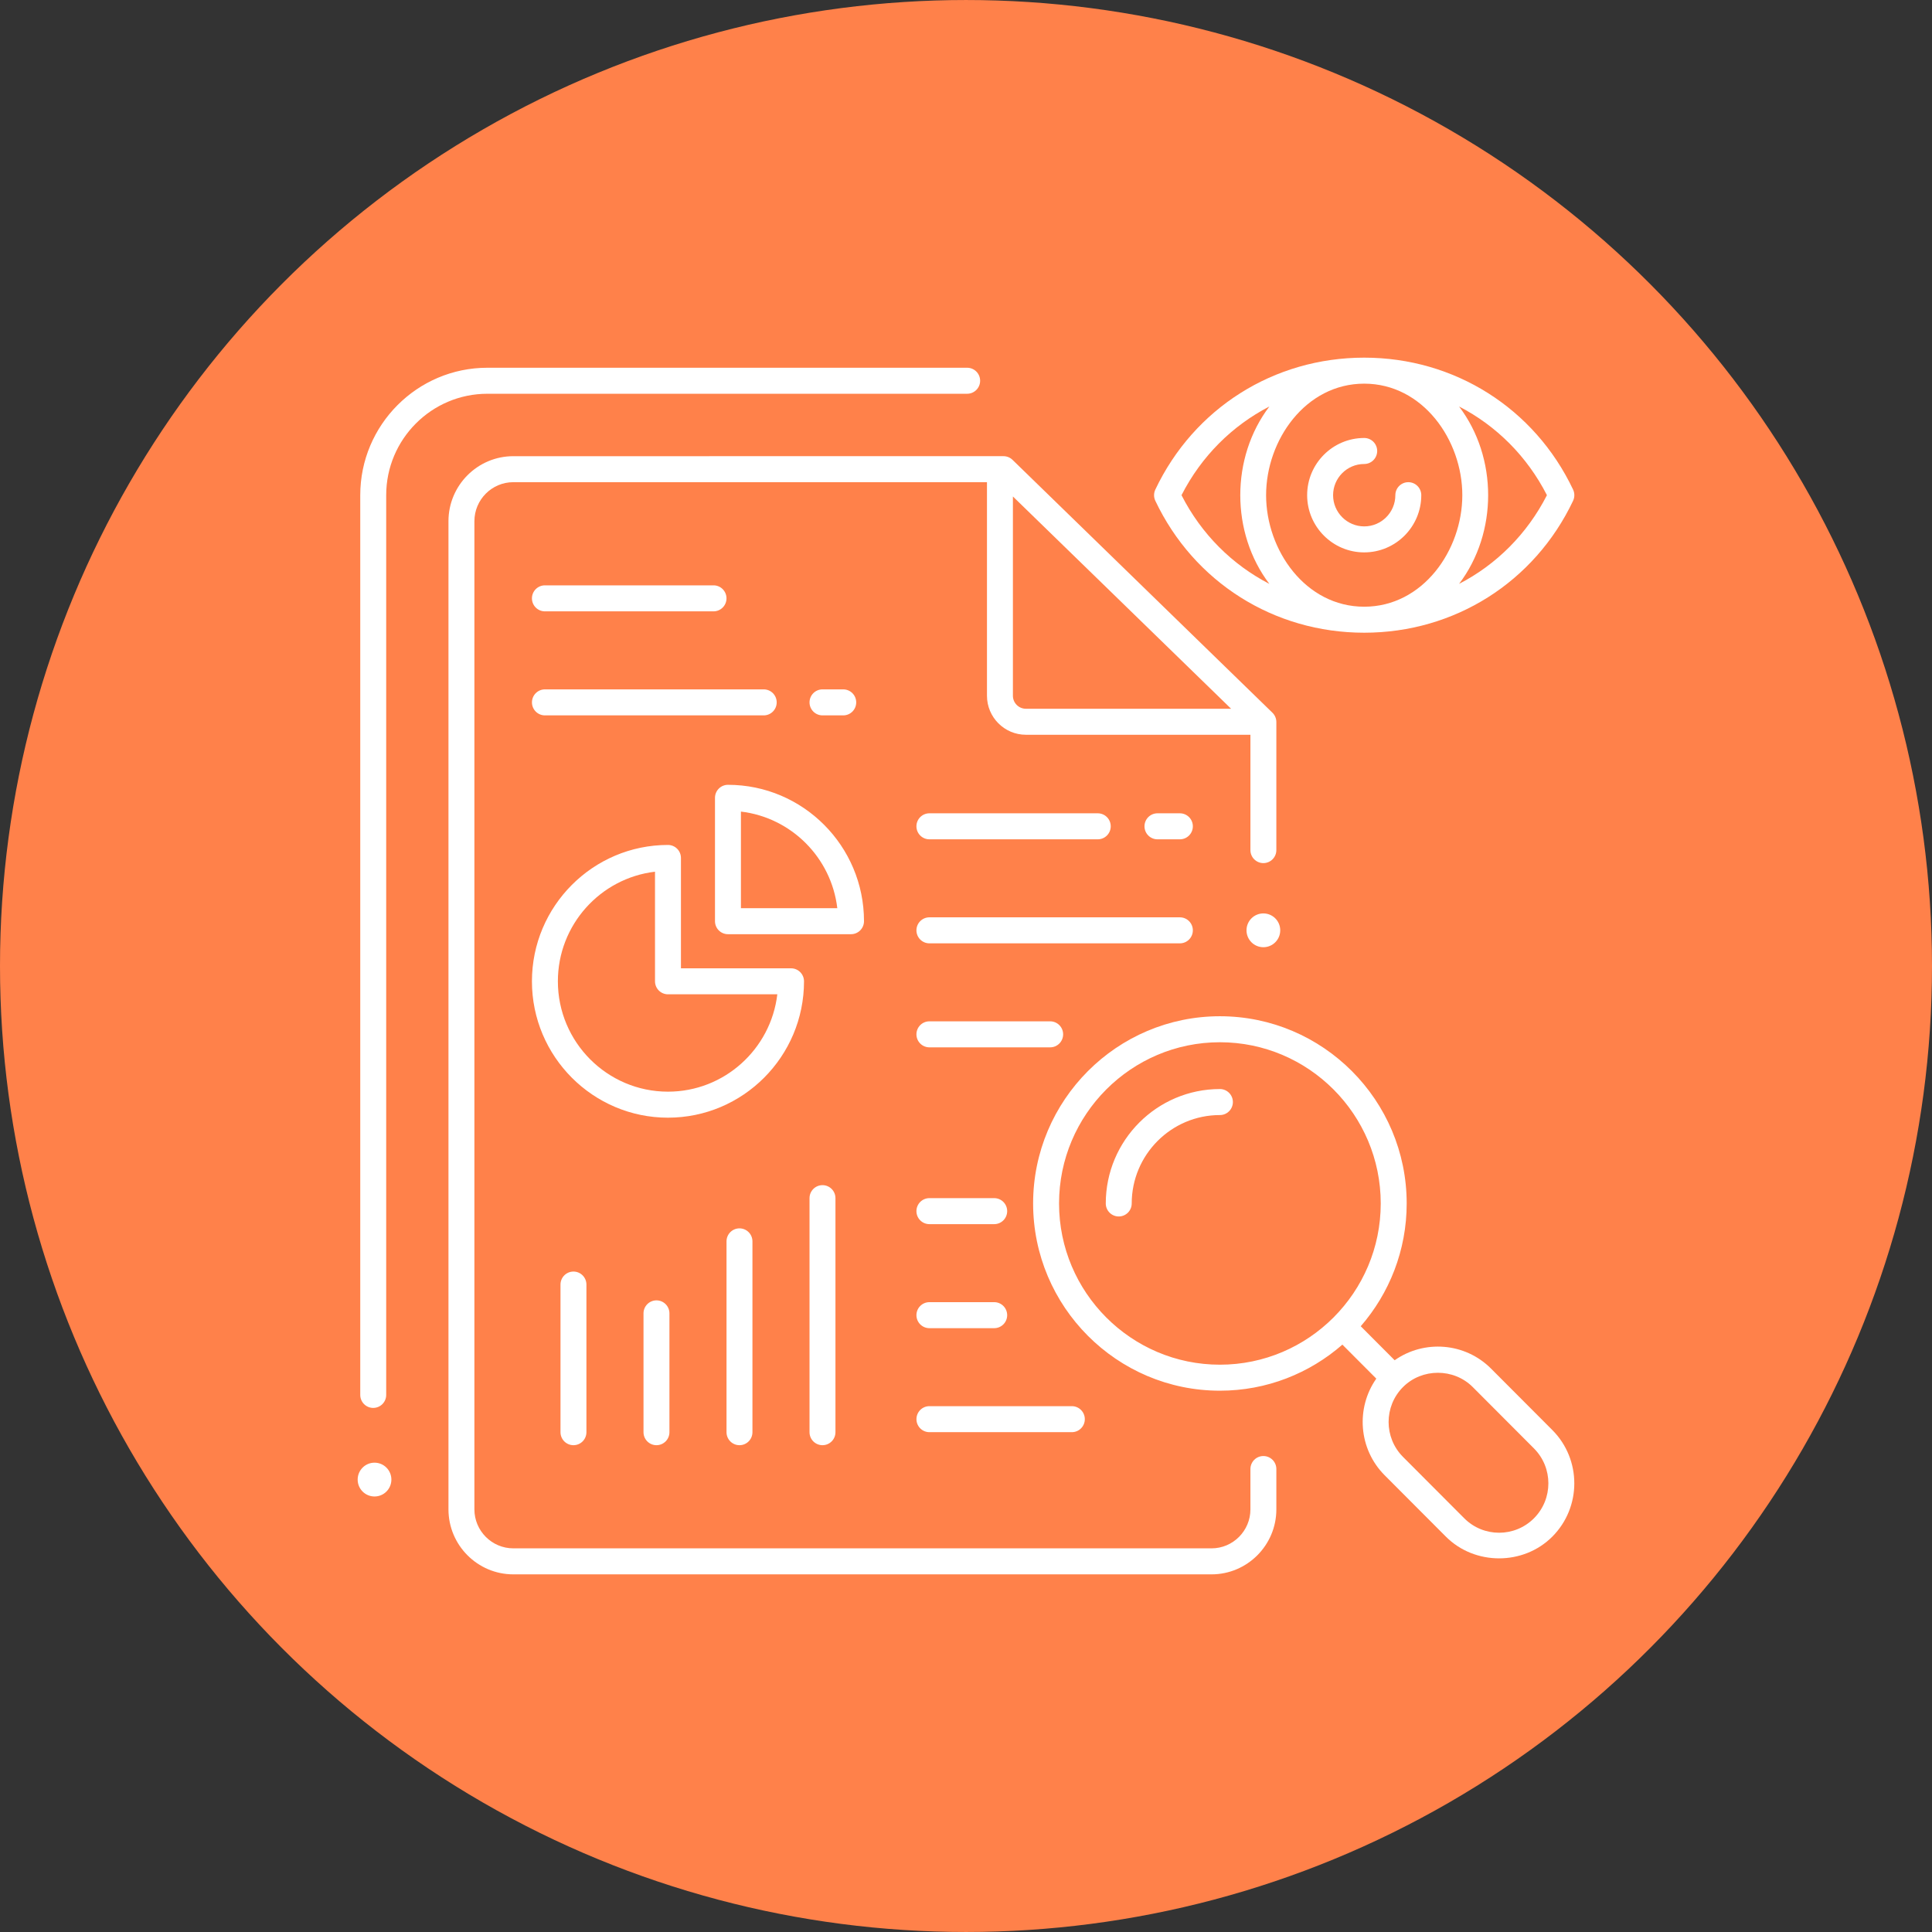 <?xml version="1.0" encoding="UTF-8"?>
<svg width="752pt" height="752pt" version="1.1" viewBox="0 0 752 752" xmlns="http://www.w3.org/2000/svg">
 <rect x="0" y="0" width="752" height="752" fill="#333333" stroke="none"/>
 <defs>
  <clipPath id="d">
   <path d="m174 177h323v435.79h-323z"/>
  </clipPath>
  <clipPath id="c">
   <path d="m402 395h210.79v212h-210.79z"/>
  </clipPath>
  <clipPath id="b">
   <path d="m449 139.21h163.79v107.79h-163.79z"/>
  </clipPath>
  <clipPath id="a">
   <path d="m139.21 569h13.789v14h-13.789z"/>
  </clipPath>
 </defs>
 <path d="m752 376c0 134.33-71.664 258.46-188 325.62-116.34 67.168-259.66 67.168-376 0-116.34-67.164-188-191.29-188-325.62s71.664-258.46 188-325.62c116.34-67.168 259.66-67.168 376 0 116.34 67.164 188 191.29 188 325.62" fill="#ff814a"/>
 <path d="m145.27 548.01c-2.789 0-5.047-2.266-5.047-5.062v-350.21c0-27.348 22.195-49.598 49.48-49.598h186.75c2.789 0 5.047 2.266 5.047 5.062s-2.262 5.062-5.047 5.062h-186.75c-21.715 0-39.383 17.707-39.383 39.473v350.21c0.004 2.793-2.258 5.059-5.047 5.059z" fill="#fff"/>
 <g clip-path="url(#d)">
  <path d="m491.75 335.95c2.789 0 5.047-2.266 5.047-5.062l0.004-49.844c0-1.367-0.551-2.68-1.531-3.633l-101.16-98.422c-0.941-0.918-2.203-1.43-3.516-1.43l-190.79 0.004c-13.922 0-25.246 11.352-25.246 25.305v384.62c0 13.953 11.324 25.305 25.246 25.305h271.75c13.922 0 25.246-11.352 25.246-25.305v-15.688c0-2.797-2.262-5.062-5.047-5.062-2.789 0-5.047 2.266-5.047 5.062v15.688c0 8.371-6.797 15.184-15.148 15.184l-271.76-0.004c-8.352 0-15.148-6.812-15.148-15.184l0.004-384.62c0-8.371 6.797-15.184 15.148-15.184h184.36v83.129c0 8.371 6.797 15.184 15.148 15.184h87.395v44.895c-0.004 2.797 2.258 5.062 5.043 5.062zm-97.492-65.137v-77.566l84.93 82.625h-79.879c-2.785 0-5.051-2.269-5.051-5.059z" fill="#fff"/>
 </g>
 <path d="m287.83 562.52c-2.789 0-5.047-2.266-5.047-5.062v-74.277c0-2.797 2.262-5.062 5.047-5.062 2.789 0 5.047 2.266 5.047 5.062v74.277c0.004 2.797-2.258 5.062-5.047 5.062z" fill="#fff"/>
 <path d="m320.14 562.52c-2.789 0-5.047-2.266-5.047-5.062v-91.094c0-2.797 2.262-5.062 5.047-5.062 2.789 0 5.047 2.266 5.047 5.062v91.094c0.004 2.797-2.258 5.062-5.047 5.062z" fill="#fff"/>
 <path d="m255.52 562.52c-2.789 0-5.047-2.266-5.047-5.062v-46.25c0-2.797 2.262-5.062 5.047-5.062 2.789 0 5.047 2.266 5.047 5.062v46.25c0.004 2.797-2.258 5.062-5.047 5.062z" fill="#fff"/>
 <path d="m223.21 562.52c-2.789 0-5.047-2.266-5.047-5.062v-57.461c0-2.797 2.262-5.062 5.047-5.062 2.789 0 5.047 2.266 5.047 5.062v57.461c0.004 2.797-2.258 5.062-5.047 5.062z" fill="#fff"/>
 <path d="m260 435.04c-29.199 0-52.953-23.812-52.953-53.078 0-29.27 23.754-53.078 52.953-53.078 2.789 0 5.047 2.266 5.047 5.062v42.957h42.855c2.789 0 5.047 2.266 5.047 5.062 0.004 29.262-23.75 53.074-52.949 53.074zm-5.051-95.742c-21.262 2.512-37.805 20.688-37.805 42.66 0 23.688 19.223 42.957 42.855 42.957 21.922 0 40.055-16.586 42.559-37.895h-42.559c-2.789 0-5.047-2.266-5.047-5.062z" fill="#fff"/>
 <path d="m331.25 363.62h-47.906c-2.789 0-5.047-2.266-5.047-5.062v-48.02c0-2.797 2.262-5.062 5.047-5.062 29.199 0 52.953 23.812 52.953 53.078 0 2.801-2.262 5.066-5.047 5.066zm-42.855-10.121h37.512c-2.309-19.652-17.906-35.285-37.512-37.602z" fill="#fff"/>
 <path d="m459.25 367.18h-97.496c-2.789 0-5.047-2.266-5.047-5.062 0-2.797 2.262-5.062 5.047-5.062h97.496c2.789 0 5.047 2.266 5.047 5.062 0 2.797-2.258 5.062-5.047 5.062z" fill="#fff"/>
 <path d="m408.76 407.66h-47.008c-2.789 0-5.047-2.266-5.047-5.062 0-2.797 2.262-5.062 5.047-5.062h47.008c2.789 0 5.047 2.266 5.047 5.062 0 2.797-2.258 5.062-5.047 5.062z" fill="#fff"/>
 <path d="m459.25 326.69h-8.73c-2.789 0-5.047-2.266-5.047-5.062s2.262-5.062 5.047-5.062h8.73c2.789 0 5.047 2.266 5.047 5.062s-2.258 5.062-5.047 5.062z" fill="#fff"/>
 <path d="m427.29 326.69h-65.539c-2.789 0-5.047-2.266-5.047-5.062s2.262-5.062 5.047-5.062h65.539c2.789 0 5.047 2.266 5.047 5.062s-2.258 5.062-5.047 5.062z" fill="#fff"/>
 <path d="m386.98 516.97h-25.227c-2.789 0-5.047-2.266-5.047-5.062s2.262-5.062 5.047-5.062h25.227c2.789 0 5.047 2.266 5.047 5.062 0.004 2.797-2.258 5.062-5.047 5.062z" fill="#fff"/>
 <path d="m386.98 476.48h-25.227c-2.789 0-5.047-2.266-5.047-5.062s2.262-5.062 5.047-5.062h25.227c2.789 0 5.047 2.266 5.047 5.062 0.004 2.797-2.258 5.062-5.047 5.062z" fill="#fff"/>
 <path d="m417.2 557.45h-55.441c-2.789 0-5.047-2.266-5.047-5.062s2.262-5.062 5.047-5.062h55.441c2.789 0 5.047 2.266 5.047 5.062 0.004 2.797-2.258 5.062-5.047 5.062z" fill="#fff"/>
 <path d="m277.73 237.96h-65.633c-2.789 0-5.047-2.266-5.047-5.062s2.262-5.062 5.047-5.062h65.633c2.789 0 5.047 2.266 5.047 5.062 0.004 2.797-2.258 5.062-5.047 5.062z" fill="#fff"/>
 <path d="m328.22 278.45h-8.078c-2.789 0-5.047-2.266-5.047-5.062 0-2.797 2.262-5.062 5.047-5.062h8.078c2.789 0 5.047 2.266 5.047 5.062 0.004 2.797-2.258 5.062-5.047 5.062z" fill="#fff"/>
 <path d="m297.27 278.45h-85.168c-2.789 0-5.047-2.266-5.047-5.062 0-2.797 2.262-5.062 5.047-5.062h85.168c2.789 0 5.047 2.266 5.047 5.062 0 2.797-2.262 5.062-5.047 5.062z" fill="#fff"/>
 <path d="m435.45 473.49c-2.789 0-5.047-2.266-5.047-5.062 0-24.559 19.93-44.535 44.43-44.535 2.789 0 5.047 2.266 5.047 5.062s-2.262 5.062-5.047 5.062c-18.93 0-34.332 15.438-34.332 34.414 0 2.789-2.262 5.059-5.051 5.059z" fill="#fff"/>
 <g clip-path="url(#c)">
  <path d="m604.21 556.61-23.832-23.891c-10.199-10.223-26.109-11.305-37.527-3.262l-13.207-13.238c11.125-12.805 17.887-29.516 17.887-47.789 0-40.184-32.613-72.875-72.703-72.875-40.09 0-72.703 32.691-72.703 72.875 0 40.184 32.613 72.875 72.703 72.875 18.23 0 34.902-6.777 47.676-17.93l13.203 13.234c-8.023 11.445-6.945 27.395 3.254 37.617l23.832 23.891c11.234 11.262 30.176 11.266 41.414 0 11.422-11.441 11.422-30.062 0.004-41.508zm-191.99-88.18c0-34.602 28.086-62.754 62.605-62.754s62.605 28.152 62.605 62.754c0 34.602-28.086 62.754-62.605 62.754-34.523 0-62.605-28.148-62.605-62.754zm184.85 122.54c-7.481 7.5-19.652 7.5-27.133 0l-23.832-23.891c-7.481-7.496-7.481-19.699 0-27.195 7.387-7.402 19.746-7.402 27.133 0l23.832 23.891c7.481 7.496 7.481 19.695 0 27.195z" fill="#fff"/>
 </g>
 <g clip-path="url(#b)">
  <path d="m612.3 190.57c-15.012-31.68-46.168-51.359-81.305-51.359s-66.289 19.68-81.305 51.359c-0.652 1.375-0.652 2.969 0 4.344 15.012 31.68 46.168 51.359 81.305 51.359s66.289-19.68 81.305-51.359c0.648-1.375 0.648-2.969 0-4.344zm-43.117 2.172c0 21.445-15.367 43.41-38.188 43.41-22.824 0-38.188-21.973-38.188-43.41 0-21.445 15.367-43.41 38.188-43.41 22.824 0 38.188 21.973 38.188 43.41zm-109.3 0c7.742-15.172 19.746-27.059 34.207-34.527-15.102 19.879-15.102 49.164-0.012 69.051-14.457-7.473-26.457-19.355-34.195-34.523zm108.04 34.523c15.09-19.887 15.09-49.172-0.012-69.051 14.461 7.473 26.461 19.355 34.207 34.527-7.742 15.168-19.742 27.051-34.195 34.523z" fill="#fff"/>
 </g>
 <path d="m531 215.01c-12.25 0-22.215-9.988-22.215-22.266s9.965-22.266 22.215-22.266c2.789 0 5.047 2.266 5.047 5.062s-2.262 5.062-5.047 5.062c-6.684 0-12.117 5.449-12.117 12.145s5.438 12.145 12.117 12.145c6.684 0 12.117-5.449 12.117-12.145 0-2.797 2.262-5.062 5.047-5.062 2.789 0 5.047 2.266 5.047 5.062 0.004 12.273-9.961 22.262-22.211 22.262z" fill="#fff"/>
 <g clip-path="url(#a)">
  <path d="m152.34 575.9c0 3.637-2.938 6.582-6.562 6.582s-6.562-2.945-6.562-6.582c0-3.633 2.938-6.578 6.562-6.578s6.562 2.945 6.562 6.578" fill="#fff"/>
 </g>
 <path d="m498.31 362.11c0 3.633-2.941 6.578-6.566 6.578s-6.562-2.945-6.562-6.578c0-3.633 2.938-6.578 6.562-6.578s6.566 2.945 6.566 6.578" fill="#fff"/>
</svg>
